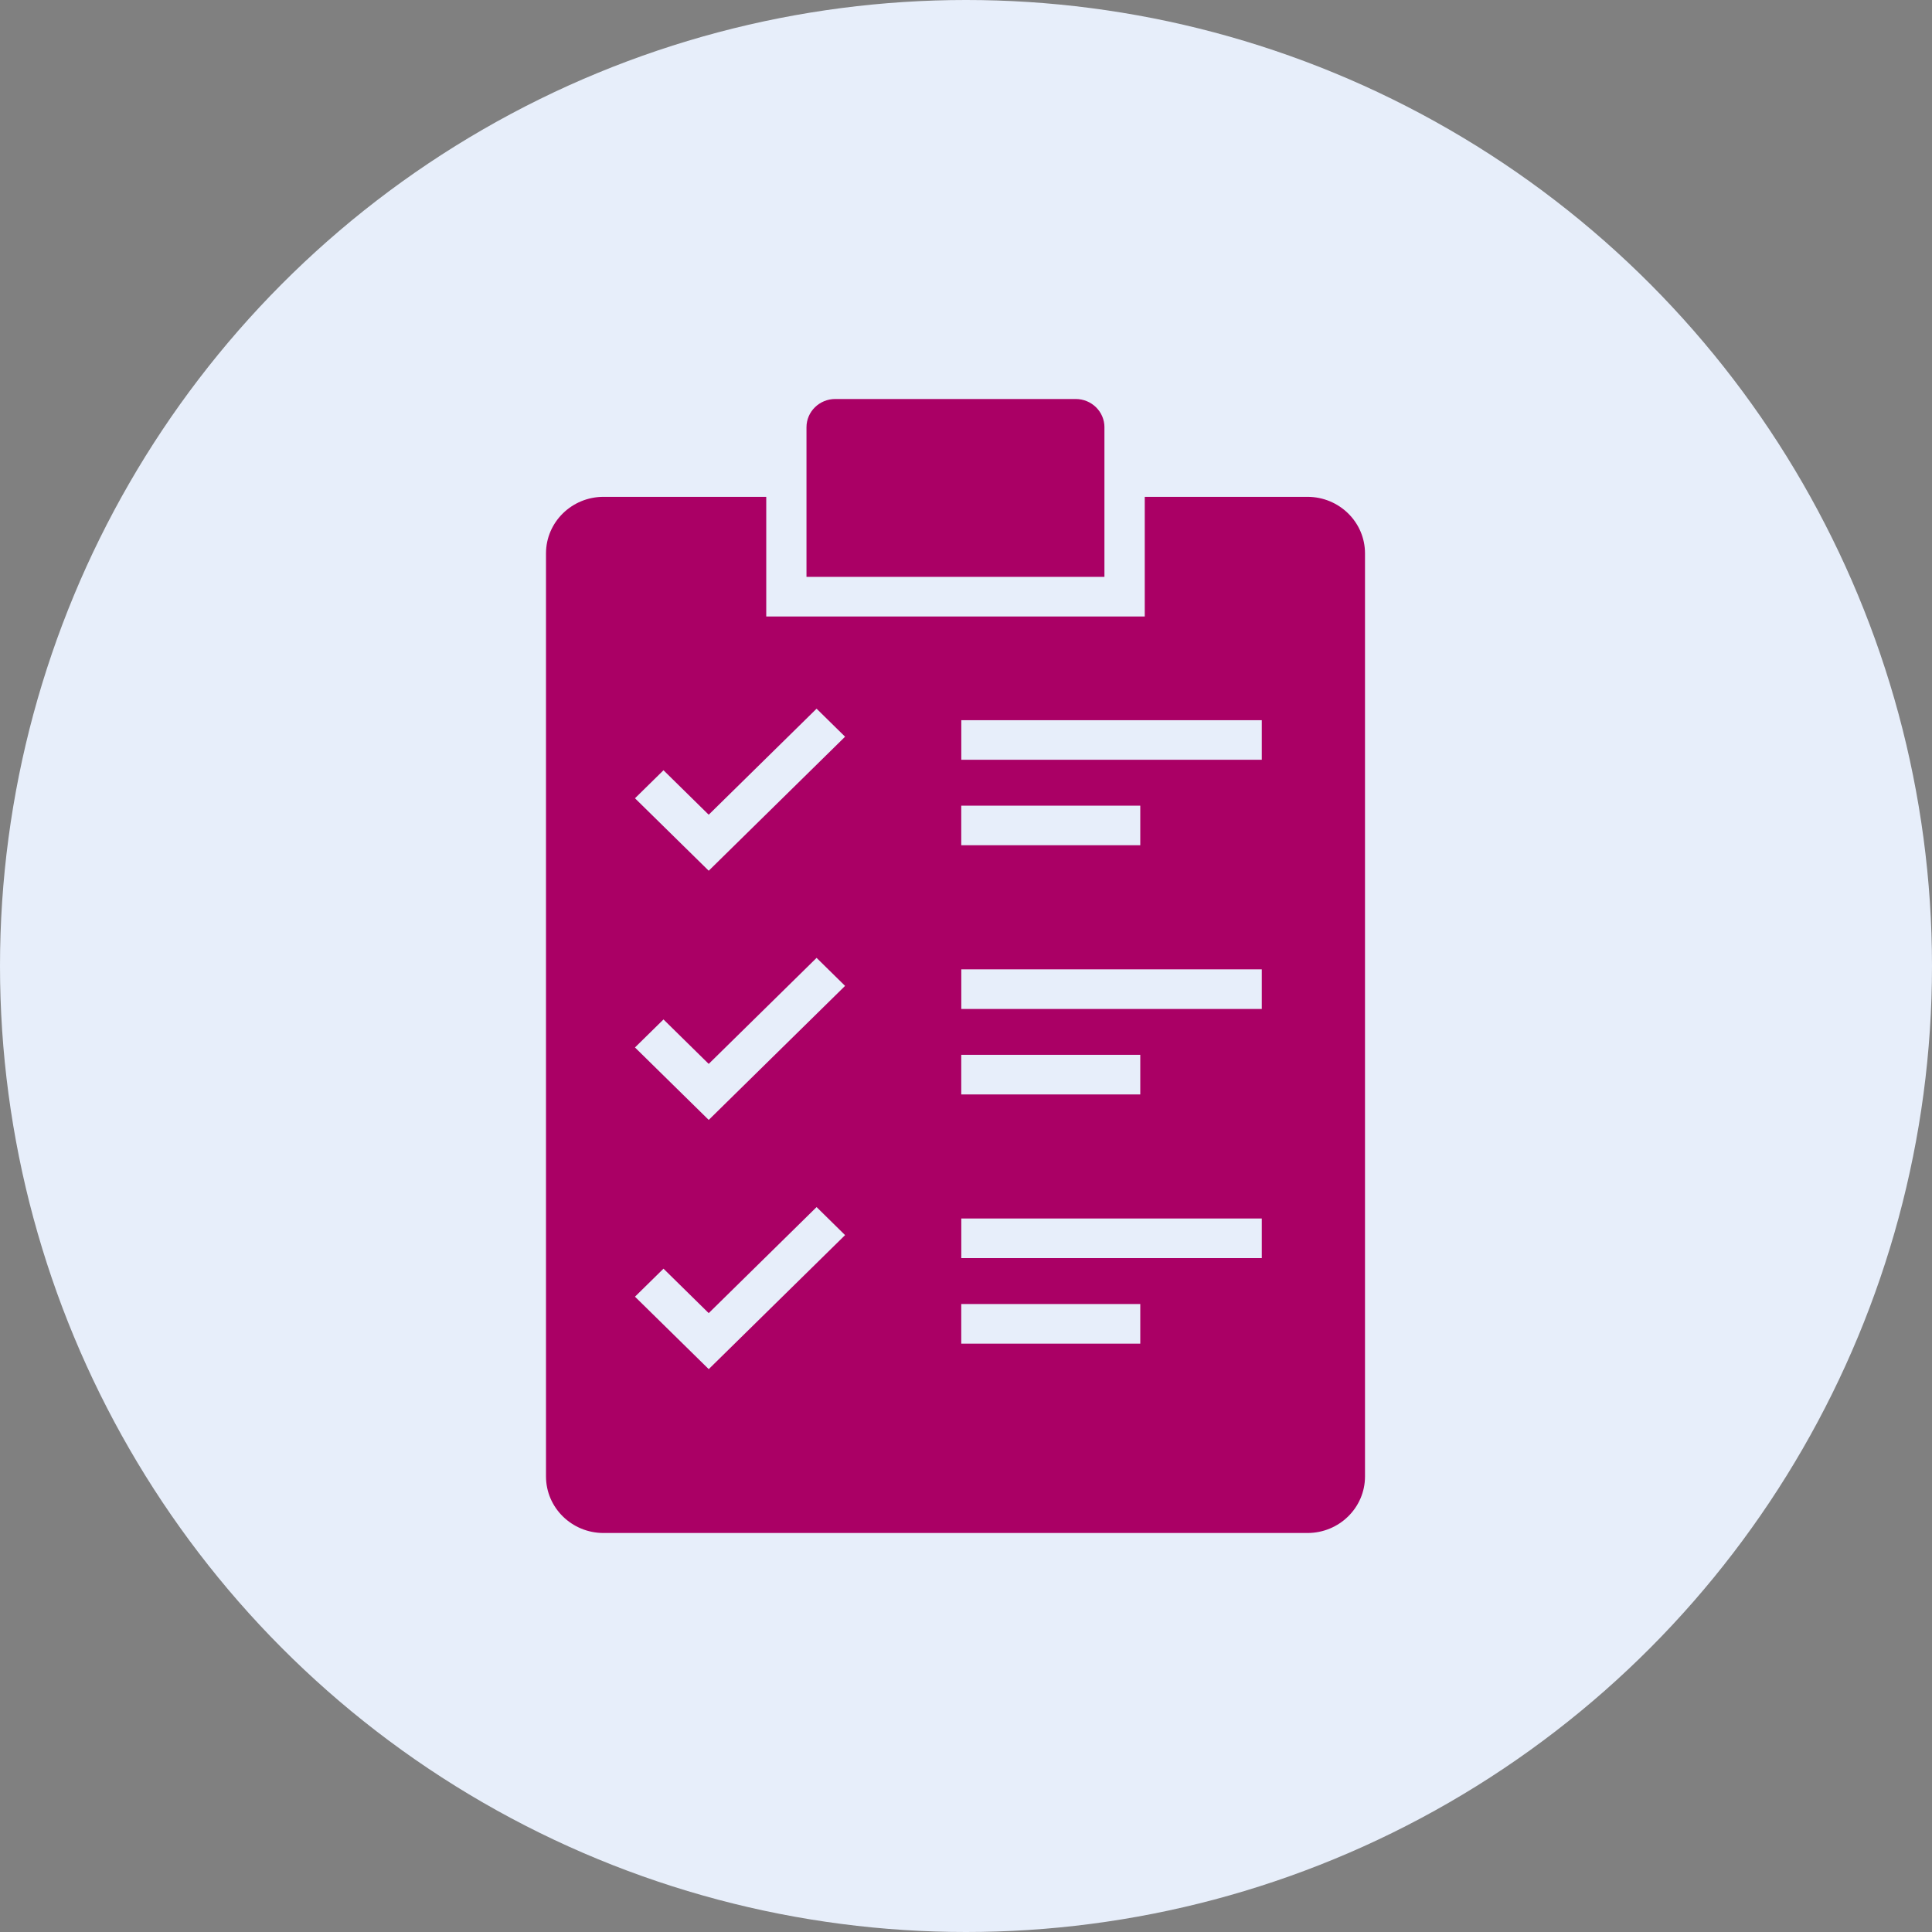 <svg width="92" height="92" viewBox="0 0 92 92" fill="none" xmlns="http://www.w3.org/2000/svg">
<rect x="0" y="0" width="92" height="92" fill="#808080" stroke="none"/>
<circle cx="46" cy="46" r="46" fill="#E7EEFA"/>
<g clip-path="url(#clip0_379_4521)">
<path d="M52.593 20.347C52.593 19.603 51.98 19 51.223 19H39.775C39.018 19 38.404 19.603 38.404 20.347V27.47H52.592V20.347H52.593Z" fill="#AA0065"/>
<path d="M62.26 23.659H54.512V29.356H36.488V23.659H28.74C27.227 23.659 26 24.865 26 26.352V70.307C26 71.794 27.227 73 28.74 73H62.26C63.773 73 65 71.794 65 70.307V26.352C65 24.865 63.773 23.659 62.26 23.659ZM45.774 38.364H54.299V40.25H45.774V38.364ZM45.774 50.23H54.299V52.116H45.774V50.23ZM33.748 65.196L30.237 61.747L31.595 60.413L33.748 62.53L38.885 57.48L40.242 58.815L33.748 65.198V65.196ZM33.748 53.329L30.237 49.879L31.595 48.545L33.748 50.662L38.885 45.613L40.242 46.947L33.748 53.33V53.329ZM33.748 41.463L30.237 38.013L31.595 36.679L33.748 38.796L38.885 33.747L40.242 35.081L33.748 41.464V41.463ZM54.299 63.982H45.774V62.096H54.299V63.982ZM60.085 59.911H45.776V58.025H60.085V59.911ZM60.085 48.045H45.776V46.16H60.085V48.045ZM60.085 36.179H45.776V34.294H60.085V36.179Z" fill="#AA0065"/>
</g>
<defs>
<clipPath id="clip0_379_4521">
<rect width="39" height="54" fill="white" transform="translate(26 19)"/>
</clipPath>
</defs>
</svg>

